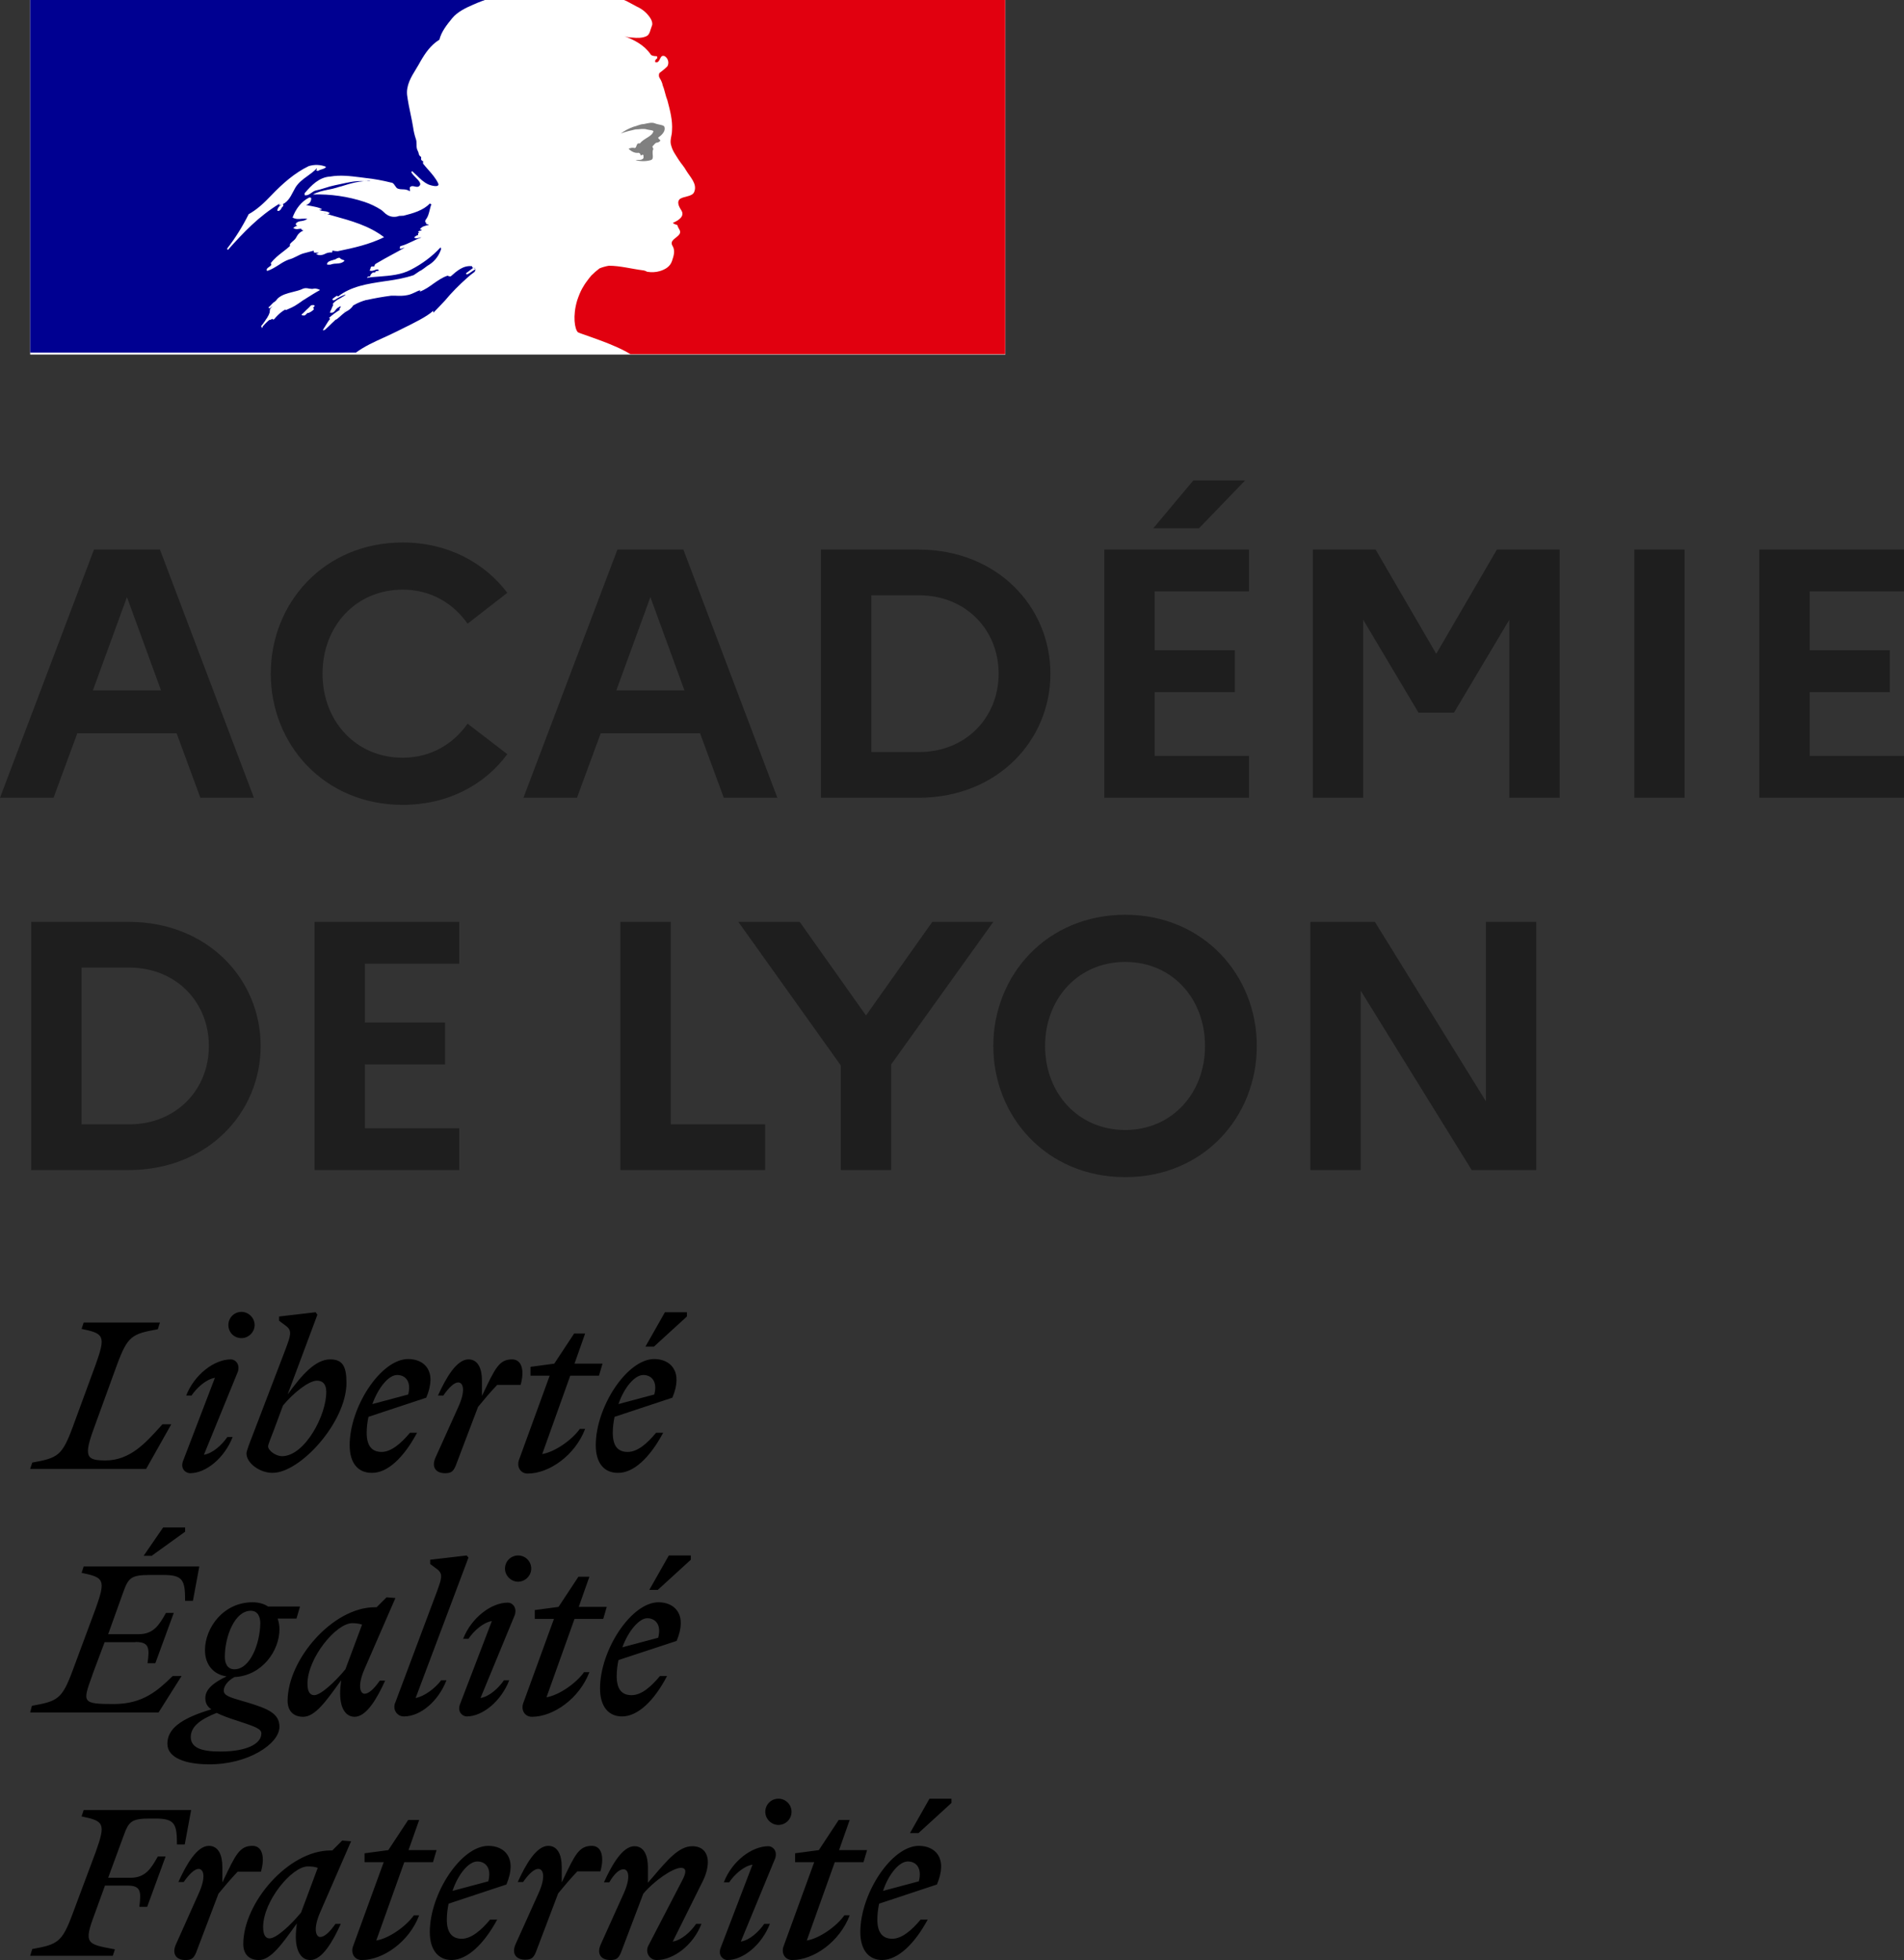 <?xml version="1.0" encoding="UTF-8"?>
<svg id="Calque_1" data-name="Calque 1" xmlns="http://www.w3.org/2000/svg" viewBox="0 0 107.38 110.56">
  <rect x="0" y="0" width="107.38" height="110.56" fill="#333333" stroke="none"/>
  <defs>
    <style>
      .cls-1 {
        fill: #000091;
      }

      .cls-1, .cls-2, .cls-3, .cls-4, .cls-5, .cls-6 {
        stroke-width: 0px;
      }

      .cls-1, .cls-6 {
        fill-rule: evenodd;
      }

      .cls-2 {
        fill: gray;
      }

      .cls-3 {
        fill: #1e1e1e;
      }

      .cls-4 {
        fill: #e1000f;
      }

      .cls-5 {
        fill: #fff;
      }
    </style>
  </defs>
  <rect class="cls-5" x="1.7" width="55" height="20"/>
  <path class="cls-1" d="m24.44,17.64c.21-.21.43-.45.65-.68.38-.46.81-.89,1.26-1.29.13-.12.27-.23.41-.33.02-.02.03-.05.04-.08,0-.03.02-.06.04-.08-.09.04-.17.09-.25.15-.08.06-.15.11-.25.15-.04,0-.08-.04-.04-.08l.4-.3s-.02,0-.03,0c-.04,0-.04-.04-.04-.08-.49-.07-.86.26-1.2.56h0c-.05.03-.1,0-.14-.01-.02,0-.04-.02-.05-.02-.3.1-.55.28-.81.46h0c-.23.17-.47.33-.74.44v-.08c-.09.03-.19.07-.28.12-.13.06-.26.12-.4.15-.26.06-.49.05-.72.04h0c-.08,0-.15,0-.23,0-.46.06-.92.14-1.37.24h-.02s0,0,0,0h-.01c-.25.07-.48.16-.7.29,0,0-.02,0-.03.01-.02.02-.04.05-.05.07-.07.09-.16.17-.26.23-.16.08-.31.21-.45.34-.06.05-.12.1-.18.15-.02.01-.04.02-.06.02-.06.06-.12.12-.19.18h0s0,0,0,0h0c-.14.14-.28.27-.42.4-.04.02-.08.02-.12.01.01-.02.02-.03.03-.04.03-.05.06-.11.1-.16.04-.06.07-.12.11-.18.05-.08.1-.16.16-.23.01-.01.01-.04,0-.05-.01-.01-.03-.02-.05-.02.19-.18.41-.34.63-.47-.03,0-.06-.02-.04-.04.01-.02.03-.04.04-.06,0-.01.02-.03.03-.04,0-.01,0-.02.01-.03,0,0-.01-.01-.02-.02h-.01c-.06.03-.12.07-.18.11-.03.02-.05.06-.08.09h0c-.06.08-.12.16-.22.16-.02,0-.04,0-.06,0-.01,0-.03,0-.04-.01h0s0-.02,0-.02h0s.02-.04.02-.04v-.02s.02-.02.02-.02v-.03s.03-.03.04-.05h0s0-.02,0-.02h0s.02-.05.03-.07h0s.01-.03.01-.03l.02-.04.02-.03h0s0,0,0,0h0s0,0,0,0v-.02s.02-.02.02-.02c0-.01,0-.03,0-.04,0-.01-.02-.02-.03-.03.07-.09.16-.17.26-.23h-.01c.1-.05.2-.11.3-.17h0s0,0,0,0c.04-.03.09-.05.13-.08.01-.01.03-.02.04-.04l.02-.02c-.21.07-.42.17-.6.3-.02,0-.04.02-.06.03-.04,0-.07,0-.09-.03,0,0,0-.02,0-.03.02-.04.07-.08.12-.11.04-.02.07-.05.11-.08.04,0,.08,0,.08.04.75-.59,1.68-.72,2.6-.86.57-.08,1.14-.17,1.67-.35l.34-.23c.1-.04.18-.11.28-.18.09-.07.18-.14.29-.2.31-.21.53-.52.64-.87,0-.03-.02-.06-.04-.08-.47.51-1.04.93-1.66,1.25-.57.3-1.18.34-1.79.39-.24.02-.47.03-.7.07.04-.08.11-.08.19-.08,0-.09.05-.13.1-.18.02-.01.03-.03.05-.04h.11s.03-.02.04-.04c0-.02.02-.04.04-.04.08,0,.19-.04.15-.04-.06-.08-.14-.05-.24-.01-.09.03-.2.07-.29.01.04-.04.05-.08.06-.12,0-.04.02-.08.06-.1h.15c0-.06.03-.11.08-.15.34-.2.66-.38.98-.55.22-.12.43-.23.65-.36-.04,0-.08.02-.12.03-.06.03-.11.05-.18,0,.04,0,.04-.03.04-.06s0-.06.04-.06c.24-.06.45-.17.67-.27.16-.08.33-.16.5-.22-.05,0-.1.01-.15.03-.09.02-.17.05-.27-.03.03-.01.05-.03.07-.05.04-.03.08-.07.16-.07v-.11s.04-.04.08-.04c-.03,0-.06-.02-.08-.04.02-.04.06-.05.1-.06.04,0,.09-.02.12-.06-.04,0-.11,0-.11-.04.11-.15.3-.19.49-.23-.02-.04-.06-.04-.09-.04s-.06,0-.06-.04.04-.04.08-.04h-.08c-.06-.03-.05-.08-.04-.12h0s0-.02,0-.03c.15-.18.2-.39.25-.6.03-.1.05-.21.09-.31-.04,0-.08,0-.08-.04-.37.4-.95.56-1.5.7h-.05s-.19.01-.19.01c-.21.08-.44.07-.64-.04-.09-.05-.16-.11-.22-.17-.05-.04-.09-.09-.15-.13-.3-.19-.61-.34-.94-.45-.94-.31-1.92-.45-2.91-.42.27-.15.56-.21.85-.27.16-.03.31-.06.47-.11.09-.03.19-.06.28-.08.54-.17,1.07-.33,1.65-.29-.08-.03-.17-.02-.26,0-.04,0-.08,0-.12,0-.43-.03-.85.06-1.3.16-.11.02-.22.05-.33.07-.19.04-.37.09-.55.15-.18.06-.36.11-.55.15-.09.03-.16.08-.23.13-.11.08-.22.16-.38.13v-.11c.38-.45.83-.91,1.44-.94.57-.1,1.12-.03,1.69.04h0c.1.01.21.03.31.04.48.05.96.14,1.44.26.1,0,.16.09.22.18.05.07.09.14.16.16.09.03.18.04.27.04.14,0,.27.02.41.11,0-.03,0-.05,0-.08,0-.05-.02-.1,0-.15.09-.09.18-.06.28-.04.07.02.15.03.21,0,.21-.13.01-.33-.18-.52-.09-.09-.18-.19-.23-.27,0-.03.02-.06.04-.08.09.08.17.16.26.24.19.19.38.38.65.51.19.08.64.19.57-.04-.13-.29-.36-.55-.58-.8-.1-.11-.19-.22-.28-.33v-.15c-.06,0-.07-.02-.09-.05,0,0-.01-.02-.02-.03v-.15c-.1-.05-.12-.12-.14-.2-.01-.05-.02-.09-.05-.14-.06-.11-.07-.23-.07-.37,0-.11,0-.21-.04-.31-.07-.21-.12-.42-.15-.64-.04-.25-.09-.49-.14-.73h0c-.08-.37-.15-.72-.2-1.09-.06-.55.22-1.02.51-1.49.09-.14.17-.29.25-.43.26-.45.57-.91,1.06-1.21.11-.45.41-.83.72-1.21h0c.3-.37.8-.6,1.17-.76.33-.15.66-.27,1-.38H1.7v20h18.37c.5-.36,1-.59,1.6-.86.26-.12.54-.25.84-.4.06-.03.13-.06.2-.1h0s0,0,0,0h0c.53-.26,1.4-.68,1.72-1Zm-6-2.75c.03-.13.16-.17.3-.21.06-.02.11-.03.16-.05h.02s.02-.02.02-.02h0c.07-.04.16-.09.23-.06.04.06.1.08.15.1.04.01.08.02.11.06-.14.14-.3.15-.47.16-.11,0-.22.02-.33.06-.02,0-.04,0-.06,0-.07,0-.15.01-.12-.04Zm-4.42-2.8c-.34.68-.74,1.33-1.21,1.93,0,.03.02.06.04.08.91-1.02,1.74-1.89,2.91-2.61.03-.01.02,0,0,.02-.02.03-.06.08.03.06.39-.09.57-.42.74-.75.04-.08.09-.16.13-.24.18-.29.43-.47.68-.65.18-.13.37-.27.53-.44,0,.04,0,.08-.04.11.03.03.07.04.11.04.07-.05.14-.07.21-.09.09-.03.18-.05.24-.14-.31-.13-.66-.14-.98-.04-.79.38-1.47.98-2.12,1.66-.39.41-.79.79-1.28,1.06Zm1.85-.34c-.03.07-.08.12-.15.15-.04,0-.08,0-.08-.04.03-.16.15-.29.3-.34.04,0,.04.04.04.08-.02.04-.04.06-.06.08-.02.02-.04.04-.05.07Zm1.83,5.68s0-.05-.05-.06c.04-.03.07-.07.09-.11.03-.07-.17-.06-.2-.03-.03.02-.06.05-.08.08-.05.05-.1.1-.16.15-.04.04-.08.08-.12.12-.05.05-.1.1-.16.15-.06.06.14.09.19.05.05-.04.09-.09.14-.13.02,0,.04,0,.06,0,.11-.05.21-.11.29-.2Zm-.64-.47l-.04.03c-.13.09-.25.18-.39.26-.12.07-.24.13-.37.18-.04.02-.09.04-.13.06,0,0,0,0,0,0-.01-.02-.04-.03-.06-.02-.14.08-.27.18-.38.29-.02.02-.04.03-.05.05-.02.02-.04.04-.06.06h0s0,0,0,0h0s-.05.06-.08.09c-.01.02-.03.04-.05.05-.02.02-.09.02-.08-.03h0s0,0,0,0c-.02.01-.04.02-.06.03-.02,0-.04.02-.05.03h0s-.02,0-.03,0c0,0-.02,0-.03,0-.05.04-.09.07-.14.12-.08.07-.15.15-.22.23h-.01s-.01.03-.01.03c0,0,0,.01-.01.02h0s0,.01,0,.01v.02s-.02.01-.02.01c0,.01-.02.02-.03.02h0s0-.02,0-.02h0s0-.02,0-.02c-.01-.02-.02-.04-.03-.06h0s0-.01,0-.01h0c.04-.05.08-.1.12-.15h0s.03-.04.04-.06l.06-.08s0-.01.01-.02h0c.04-.07.08-.12.12-.17h0s0-.01,0-.01c0,0,0,0,0-.01.02-.03.04-.05.05-.08.01-.02.03-.05.04-.08h0s0-.01,0-.01c0,0,0,0,0,0,0,0,0,0,0,0,.01-.03.03-.06.04-.09h0s0-.02,0-.02c0,0,0-.01,0-.02,0-.01,0-.03.01-.04,0,0,0,0,0,0h0s0-.04,0-.06c0,0,0-.02,0-.03.04-.07.09-.14.15-.2,0,0,0,0,0,0h0s0,0,0,0c-.03.02-.05.04-.08.07-.02.02-.04.04-.06.05-.04.03-.12-.02-.07-.06.03-.02.06-.05.09-.08.06-.07.13-.14.2-.2h.02s.07-.06.1-.09c0,0,0,0,.01-.01h0s.05-.07.08-.1h0s0,0,0,0c.22-.21.53-.29.85-.37.2-.05.41-.1.59-.19.11-.04.22-.03.34,0,.09.01.18.03.27,0,.12-.01.24.02.34.08-.26.14-.51.3-.75.45-.07.05-.14.09-.21.13h0Zm.63-2.71h.3s-.08.05-.12.05c-.03,0-.05,0-.03.02.11.11.34.08.49,0,.11-.06.25-.09.38-.08.04,0,.04-.08.04-.11.1.03.2.04.3.04.91-.19,1.78-.38,2.61-.79-.84-.65-1.87-.93-2.88-1.21h0c-.17-.05-.35-.1-.52-.15.04,0,.08.01.11.03.08.03.15.05.23-.03-.1-.08-.22-.1-.33-.11-.09-.01-.19-.02-.27-.08,0,0,.02,0,.03,0,.04,0,.09.02.12-.04-.2-.1-.4-.13-.6-.17h0c-.1-.02-.2-.03-.3-.06.18-.03.31-.19.3-.38,0-.04-.08-.04-.11-.04-.45.23-.76.64-.94,1.13.17.1.35.09.53.07.1,0,.2-.01.3,0-.08.08-.21.11-.33.13-.04,0-.08.01-.12.02-.12.03-.23.11-.19.19.02.03.05.05.09.05-.09.02-.17.07-.24.13.11.08.22.07.32.05.04,0,.09-.01.13-.01,0,.05.03.07.07.08h0s.03.02.05.03c-.17.06-.3.18-.38.34-.05.11-.13.19-.22.26h0c-.06.05-.11.1-.16.16v.11c-.13.12-.26.22-.39.32h0c-.26.2-.5.39-.7.66.04,0,.04.04.04.08-.03.05-.08.09-.13.12-.06.04-.11.08-.13.14,0,.04,0,.08.04.08.24-.08.44-.21.65-.34.18-.12.36-.23.56-.3.16-.04.3-.11.44-.18.12-.06.23-.12.36-.16.09-.02.2-.05.3-.08h0c.1-.03.21-.06.3-.08,0,.04,0,.08.04.08Zm1.74,3.33s0,0,0,0h0c.05-.04.11-.09.15-.15,0,0,0,0,0,0,0,0,0,0,0,0-.05.05-.1.11-.15.17Zm7.37-2.48l-.08.06s.08-.01.08-.06Z"/>
  <path class="cls-4" d="m56.7,0h-21.51c.07.02.14.06.2.09.17.09.4.21.54.29.29.13.54.34.72.6.08.11.19.34.11.49-.08.19-.11.49-.3.57-.23.11-.53.11-.79.08-.15,0-.31-.03-.45-.08.57.23,1.1.49,1.47,1.02.04.08.19.11.34.11.04,0,.04.08.04.11-.08.08-.15.11-.11.23h.11c.19-.08.15-.45.42-.34.19.12.26.37.15.57-.14.14-.29.26-.45.38-.04.08-.04.18,0,.26.09.14.16.29.19.45.11.26.15.57.26.83.15.57.3,1.13.26,1.7,0,.3-.15.57-.04.87.08.3.26.53.42.79.15.23.3.38.42.6.23.38.64.76.45,1.21-.11.26-.53.23-.79.38-.23.19-.04.49.08.68.19.34-.23.57-.49.68.08.11.23.08.26.15.04.19.23.3.11.49-.15.23-.6.34-.38.68.15.26.05.56-.04.83-.11.34-.42.49-.68.57-.23.07-.48.08-.72.04-.07-.04-.15-.07-.23-.08-.64-.08-1.29-.26-1.93-.26-.18.03-.36.08-.53.15-.16.12-.32.26-.46.4h0s-.06.07-.08.1c-.02.02-.03.04-.05.06-.01.01-.02.03-.03.04-.11.14-.21.28-.3.44,0,0-.01.02-.02.03,0,.02-.02.04-.03.05-.12.22-.21.45-.29.69-.26.87-.14,1.61.04,1.79.05.05,1.25.42,2.08.79.31.13.61.28.89.45h21.13V0Z"/>
  <path class="cls-2" d="m36.47,7.3c.15.04.38.04.38.11-.08.3-.53.38-.76.68h-.11c-.11.08-.08.26-.19.26-.11-.03-.23-.01-.34.04.15.15.34.26.57.23.07.02.11.08.11.15.03,0,.06-.02.08-.04.04,0,.08,0,.08.04v.15c-.11.15-.3.08-.45.11.28.08.58.08.87,0,.23-.08,0-.45.15-.64-.08,0,0-.11-.08-.11.08-.08.15-.19.23-.23.09,0,.17-.04.23-.11,0-.08-.15-.11-.11-.19.23-.15.42-.38.34-.6-.04-.11-.34-.11-.53-.19-.19-.08-.42,0-.64.04-.19,0-.38.11-.57.15-.26.09-.5.22-.72.38.27-.1.55-.17.83-.23.23,0,.42-.06.64,0Z"/>
  <path class="cls-3" d="m0,45h3.02l1.34-3.64h5.6l1.34,3.64h3.02l-5.3-14h-3.72L0,45Zm5.24-6.06l1.92-5.26,1.92,5.26h-3.84Zm17.47,3.8c-2.64,0-4.52-2.06-4.52-4.74s1.88-4.74,4.52-4.74c1.6,0,2.86.78,3.66,1.92l2.24-1.74c-1.28-1.7-3.36-2.84-5.9-2.84-4.42,0-7.44,3.4-7.44,7.4s3.02,7.4,7.44,7.4c2.54,0,4.62-1.12,5.9-2.86l-2.24-1.72c-.8,1.14-2.06,1.92-3.66,1.92Zm6.81,2.26h3.02l1.34-3.64h5.6l1.34,3.64h3.02l-5.3-14h-3.72l-5.3,14Zm5.24-6.06l1.92-5.26,1.92,5.26h-3.84Zm11.54,6.06h5.5c4.44,0,7.44-3.22,7.44-7s-3-7-7.44-7h-5.5v14Zm5.54-11.42c2.6,0,4.48,1.92,4.48,4.42s-1.88,4.42-4.48,4.42h-2.7v-8.84h2.7Zm15.78-3.78l2.6-2.7h-2.92l-2.26,2.7h2.58Zm-5.34,15.2h8.16v-2.36h-5.32v-3.6h4.52v-2.36h-4.52v-3.32h5.32v-2.36h-8.16v14Zm11.76,0h2.84v-10.04l3.12,5.24h2l3.12-5.24v10.04h2.84v-14h-3.54l-3.42,5.88-3.42-5.88h-3.54v14Zm18.13,0h2.84v-14h-2.84v14Zm7.05,0h8.16v-2.36h-5.32v-3.6h4.52v-2.36h-4.52v-3.32h5.32v-2.36h-8.16v14ZM1.76,66h5.5c4.44,0,7.44-3.22,7.44-7s-3-7-7.44-7H1.76v14Zm5.54-11.42c2.6,0,4.48,1.92,4.48,4.42s-1.88,4.42-4.48,4.42h-2.7v-8.84h2.7Zm10.44,11.42h8.16v-2.36h-5.32v-3.6h4.52v-2.36h-4.52v-3.32h5.32v-2.36h-8.16v14Zm17.25,0h8.16v-2.58h-5.32v-11.42h-2.84v14Zm21.03-14h-3.44l-3.74,5.28-3.74-5.28h-3.46l5.78,8.1v5.9h2.84v-5.96l5.76-8.04Zm7.44-.4c-4.42,0-7.44,3.4-7.44,7.4s3.02,7.4,7.44,7.4,7.42-3.4,7.42-7.4-3.02-7.4-7.42-7.4Zm0,12.14c-2.64,0-4.52-2.06-4.52-4.74s1.88-4.74,4.52-4.74,4.5,2.06,4.5,4.74-1.88,4.74-4.5,4.74Zm10.44,2.26h2.84v-10.12l6.26,10.12h3.64v-14h-2.84v10.12l-6.26-10.12h-3.64v14Z"/>
  <path class="cls-6" d="m53.66,101.7l-1.86,1.7h-.48l1.1-1.94h1.24v.24Zm-1.34,6.58h-.4c-.5.6-1.06,1.08-1.6,1.08s-.84-.34-.84-1.08c0-.3.04-.62.1-.9l3.26-1.08c.64-1.52-.12-2.18-1.02-2.18-1.54,0-3.3,2.7-3.3,4.86,0,1.02.48,1.58,1.24,1.58.88-.02,1.8-.88,2.56-2.28Zm-1.12-3.28c.44,0,.82.34.62,1.12l-2.02.54c.32-.96.92-1.66,1.4-1.66Zm-6.36.04h1.08l-1.72,4.72c-.16.4.06.8.48.8,1.22,0,2.68-1.04,3.24-2.52h-.3c-.44.62-1.4,1.3-2.12,1.42l1.58-4.42h1.62l.2-.68h-1.58l.6-1.7h-.62l-1.12,1.7-1.34.18v.5Zm-1.5-.9c.22,0,.52.24.38.68l-1.94,4.7c.5-.08,1.02-.56,1.32-1h.32c-.46,1.18-1.5,2.04-2.4,2.04-.22,0-.54-.24-.38-.68l1.8-4.7c-.5.08-1.02.56-1.32,1h-.3c.46-1.2,1.58-2.04,2.52-2.04Zm.56-1.2c.4,0,.74-.32.74-.74s-.34-.74-.74-.74c-.42,0-.74.34-.74.74s.34.74.74.74Zm-8.74,3.9c.44-.96.28-1.4,0-1.4-.24,0-.52.26-.8.74h-.3c.46-1.02,1.06-2.04,1.72-2.04.56,0,.76.56.76,1.18v.88c.09-.11.18-.21.27-.31h0c.84-.99,1.49-1.75,2.23-1.75.58,0,.88.36.88.9,0,.32-.1.72-.32,1.14l-1.66,3.34c.5-.08,1.02-.56,1.32-1h.3c-.46,1.2-1.58,2.04-2.52,2.04-.42,0-.66-.44-.48-.8l1.92-3.7c.22-.42.26-.7-.08-.7-.46,0-1.54.76-2.12,1.46l-1.26,3.32c-.14.34-.28.42-.6.42-.52,0-.78-.34-.54-.88l1.28-2.84Zm-1.3-1.28c.22-.76.1-1.44-.48-1.44-.72,0-.95.48-1.65,1.96l-.05.1v-.88c0-.62-.2-1.18-.76-1.18-.66,0-1.26,1.02-1.72,2.04h.3c.32-.46.62-.74.86-.74.28,0,.44.44,0,1.4l-1.28,2.84c-.24.54.02.88.54.88.32,0,.46-.08.6-.42l1.26-3.32c.36-.44.68-.82,1.08-1.24h1.3Zm-6.32.56c.2-.78-.18-1.12-.62-1.12-.48,0-1.08.7-1.4,1.66l2.02-.54Zm.5,2.16h-.4c-.5.6-1.06,1.08-1.6,1.08s-.84-.34-.84-1.08c0-.3.04-.62.1-.9l3.26-1.08c.64-1.52-.12-2.18-1.02-2.18-1.54,0-3.3,2.7-3.3,4.86,0,1.02.48,1.58,1.24,1.58.88-.02,1.8-.88,2.56-2.28Zm-6.4-3.24h-1.08v-.5l1.34-.18,1.12-1.7h.62l-.6,1.7h1.58l-.2.68h-1.62l-1.58,4.42c.72-.12,1.68-.8,2.12-1.42h.3c-.56,1.48-2.02,2.52-3.24,2.52-.42,0-.64-.4-.48-.8l1.72-4.72Zm-6.8,3.66c0-1.46,1.62-3.42,2.52-3.42.2,0,.4.02.56.08l-.94,2.52c-.54.66-1.38,1.46-1.78,1.46-.22,0-.36-.2-.36-.64Zm4.46-4.88l.5.04-1.74,4c-.42.96-.24,1.4,0,1.4s.54-.28.86-.74h.3c-.46,1.02-1.06,2.04-1.72,2.04-.56,0-.9-.6-.8-1.68l.04-.38-.11.15c-.72,1-1.36,1.91-2.03,1.91-.58,0-.88-.36-.88-.9,0-2.32,2.54-5.28,4.92-5.28h.1l.56-.56Zm-4.58,1.74c.22-.76.1-1.44-.48-1.44-.72,0-.95.48-1.65,1.96l-.05.1v-.88c0-.62-.2-1.18-.76-1.18-.66,0-1.26,1.02-1.72,2.04h.3c.32-.46.62-.74.84-.74.28,0,.44.44,0,1.4l-1.28,2.86c-.24.54.02.88.54.88.32,0,.46-.08.6-.42l1.26-3.32c.36-.44.68-.82,1.08-1.24h1.32v-.02Zm-8.24,4.4l-.12.36H1.7l.12-.38c1.44-.26,1.68-.38,2.28-2l1.3-3.48c.58-1.62.46-1.74-.8-2l.12-.36h6.06l-.36,1.94h-.44c0-1.16-.12-1.46-1.22-1.46h-.28c-1.08,0-1.22.16-1.52,1l-.86,2.34h1.26c.84,0,1.16-.52,1.54-1.2h.44l-1.04,2.84h-.44c.1-.86.1-1.2-.68-1.2h-1.26l-.58,1.6c-.63,1.67-.45,1.7,1.05,1.98.03,0,.06.01.09.02Z"/>
  <path class="cls-6" d="m10.44,86.4l-1.86,1.34v.02h-.48l1.1-1.6h1.24v.24Zm13,9.38l2.98-7.92-.1-.12-2.06.24v.24l.4.3c.34.27.25.51-.03,1.29l-.05.13-2.28,6.08c-.18.36.06.8.48.8.94,0,1.94-.86,2.4-2.04h-.3c-.32.44-.96.92-1.44,1Zm13.66-6.1l1.86-1.7v-.24h-1.24l-1.1,1.94h.48Zm.12,4.86h.4c-.74,1.42-1.66,2.28-2.54,2.28-.76,0-1.24-.56-1.24-1.58,0-2.16,1.76-4.86,3.3-4.86.88,0,1.66.66,1.02,2.18l-3.28,1.08c-.06.28-.1.6-.1.9,0,.74.28,1.08.84,1.08s1.1-.48,1.6-1.08Zm-.1-2.16c.2-.76-.18-1.1-.62-1.1s-1.06.7-1.4,1.64l2.02-.54Zm-5.88-1.06h-1.08v-.5l1.34-.18,1.12-1.7h.62l-.6,1.7h1.58l-.2.68h-1.62l-1.58,4.42c.72-.12,1.68-.8,2.12-1.42h.3c-.56,1.48-2.02,2.52-3.24,2.52-.42,0-.64-.4-.48-.8l1.72-4.72Zm-2.2-.24c.12-.44-.16-.68-.4-.68-.94,0-2.06.86-2.52,2.04h.3c.3-.44.82-.92,1.32-1l-1.8,4.7c-.16.44.16.68.38.68.9,0,1.94-.86,2.4-2.04h-.3c-.3.44-.82.92-1.32,1l1.94-4.7Zm.92-2.6c0,.4-.34.74-.74.74s-.74-.34-.74-.74.32-.74.74-.74.74.34.74.74Zm-10.1,3.08c-.9,0-2.52,1.96-2.52,3.42,0,.44.14.64.38.64.38,0,1.22-.8,1.76-1.46l.94-2.52c-.18-.06-.36-.08-.56-.08Zm2.44-1.42l-.5-.04-.56.56h-.1c-2.38,0-4.92,2.96-4.92,5.28,0,.54.3.9.88.9.67,0,1.31-.91,2.03-1.91l.11-.15-.04.38c-.1,1.08.24,1.68.8,1.68.66,0,1.26-1.02,1.72-2.04h-.3c-.32.46-.62.74-.86.74s-.42-.44,0-1.4l1.74-4Zm-10.08,6.48c-.86.34-1.46.74-1.46,1.36,0,.58.54.82,1.66.82,1.5,0,2.32-.44,2.32-1.02,0-.26-.34-.38-1.24-.68-.58-.18-1-.34-1.28-.48Zm1-2.46c-.4,0-.54-.34-.54-.7,0-1.16.56-2.6,1.46-2.6.4,0,.54.34.54.7-.02,1.18-.58,2.6-1.46,2.6Zm.76,1.88c1.1.34,1.78.6,1.78,1.36,0,.98-1.8,2.14-3.98,2.12-1.26,0-2.34-.34-2.34-1.16s.72-1.42,2.48-1.94c-.24-.16-.34-.36-.34-.64,0-.48.44-.86,1.2-1.22-.74-.1-1.22-.66-1.22-1.48,0-1.26,1.04-2.7,2.68-2.7.34,0,.64.08.88.24h1.8l-.2.68h-1.06c.06.18.1.38.1.6,0,1.22-.98,2.62-2.54,2.7-.4.22-.6.52-.6.76,0,.28.33.38,1.05.59h0c.1.03.2.06.31.09Zm-6.34-3.42c.78,0,.8.34.68,1.2h.44l1.04-2.84h-.44c-.38.68-.7,1.2-1.54,1.2h-1.72l.84-2.34c.3-.84.44-1,1.52-1h.76c1.1,0,1.22.3,1.22,1.46h.44l.36-1.94h-6.52l-.12.36c1.26.26,1.38.38.8,2l-1.3,3.5c-.6,1.62-.84,1.74-2.3,2l-.1.38h7.24l1.3-2.06h-.5c-.84.82-1.68,1.58-3.32,1.58-1.8,0-1.77-.09-1.23-1.58.03-.1.07-.2.11-.31l.6-1.6h1.74v-.02Z"/>
  <path class="cls-6" d="m13.62,75.48c.4,0,.74-.34.74-.74s-.34-.74-.74-.74c-.42,0-.74.34-.74.74,0,.42.32.74.74.74Zm1.74,7.6c1.56.02,4.18-2.86,4.18-5.08,0-.96-.24-1.32-.92-1.32-.84,0-1.62.9-2.4,1.98l1.68-4.5-.1-.14-2.06.24v.24l.4.3c.35.27.25.54-.05,1.34l-.03.08-1.82,4.76c-.16.4-.34.88-.34,1,0,.56.76,1.1,1.46,1.1Zm21.52-7.12l1.86-1.7v-.24h-1.24l-1.1,1.94h.48Zm.12,4.86h.4c-.76,1.42-1.68,2.28-2.56,2.26-.76,0-1.24-.54-1.24-1.56,0-2.16,1.76-4.86,3.3-4.86.88,0,1.66.66,1.02,2.18l-3.26,1.08c-.06.28-.1.6-.1.9,0,.74.28,1.08.84,1.08s1.1-.48,1.6-1.08Zm-.1-2.16c.2-.76-.18-1.1-.62-1.1-.48,0-1.08.7-1.4,1.64l2.02-.54Zm-5.9-1.06h-1.08v-.5l1.34-.18,1.12-1.7h.62l-.6,1.7h1.58l-.2.68h-1.62l-1.58,4.42c.72-.12,1.68-.8,2.12-1.42h.3c-.56,1.48-2.02,2.52-3.24,2.52-.42,0-.64-.4-.48-.8l1.72-4.72Zm-1.64.52c.22-.76.1-1.44-.48-1.44-.72,0-.95.48-1.65,1.96l-.05.1v-.88c0-.62-.2-1.18-.76-1.18-.66,0-1.26,1.02-1.72,2.04h.3c.32-.46.62-.74.84-.74.28,0,.44.44,0,1.4l-1.28,2.84c-.24.54.02.88.54.88.32,0,.46-.08.6-.42l1.26-3.32c.36-.44.68-.82,1.08-1.24h1.32Zm-6.34.54c.2-.76-.18-1.1-.62-1.1-.48,0-1.06.7-1.4,1.64l2.02-.54Zm.5,2.16h-.4c-.5.6-1.06,1.08-1.6,1.08s-.84-.34-.84-1.08c0-.3.04-.62.1-.9l3.26-1.08c.64-1.52-.12-2.18-1.02-2.18-1.54,0-3.3,2.7-3.3,4.86,0,1.02.48,1.56,1.24,1.56.88.02,1.8-.84,2.56-2.26Zm-8.4.76c0,.26.46.56.78.56,1.3,0,2.52-2.34,2.5-3.64,0-.44-.22-.62-.52-.62-.48,0-1.36.72-1.92,1.4l-.52,1.4c-.18.46-.32.82-.32.9Zm-2.1-4.9c.24,0,.52.24.4.68l-1.92,4.7c.5-.08,1.02-.56,1.32-1h.3c-.46,1.18-1.5,2.04-2.4,2.04-.24,0-.56-.24-.4-.68l1.8-4.7c-.5.08-1.02.56-1.32,1h-.3c.46-1.18,1.58-2.04,2.52-2.04Zm-8.3-2.08h4.3l-.12.38c-1.46.26-1.7.38-2.3,2l-1.28,3.52c-.62,1.68-.46,1.88.64,1.88,1.36,0,2.25-.99,3.03-1.85.06-.06.11-.13.17-.19h.5l-1.42,2.52H1.7l.12-.36c1.44-.26,1.68-.38,2.28-2l1.3-3.54c.58-1.62.46-1.74-.8-2l.12-.36Z"/>
</svg>